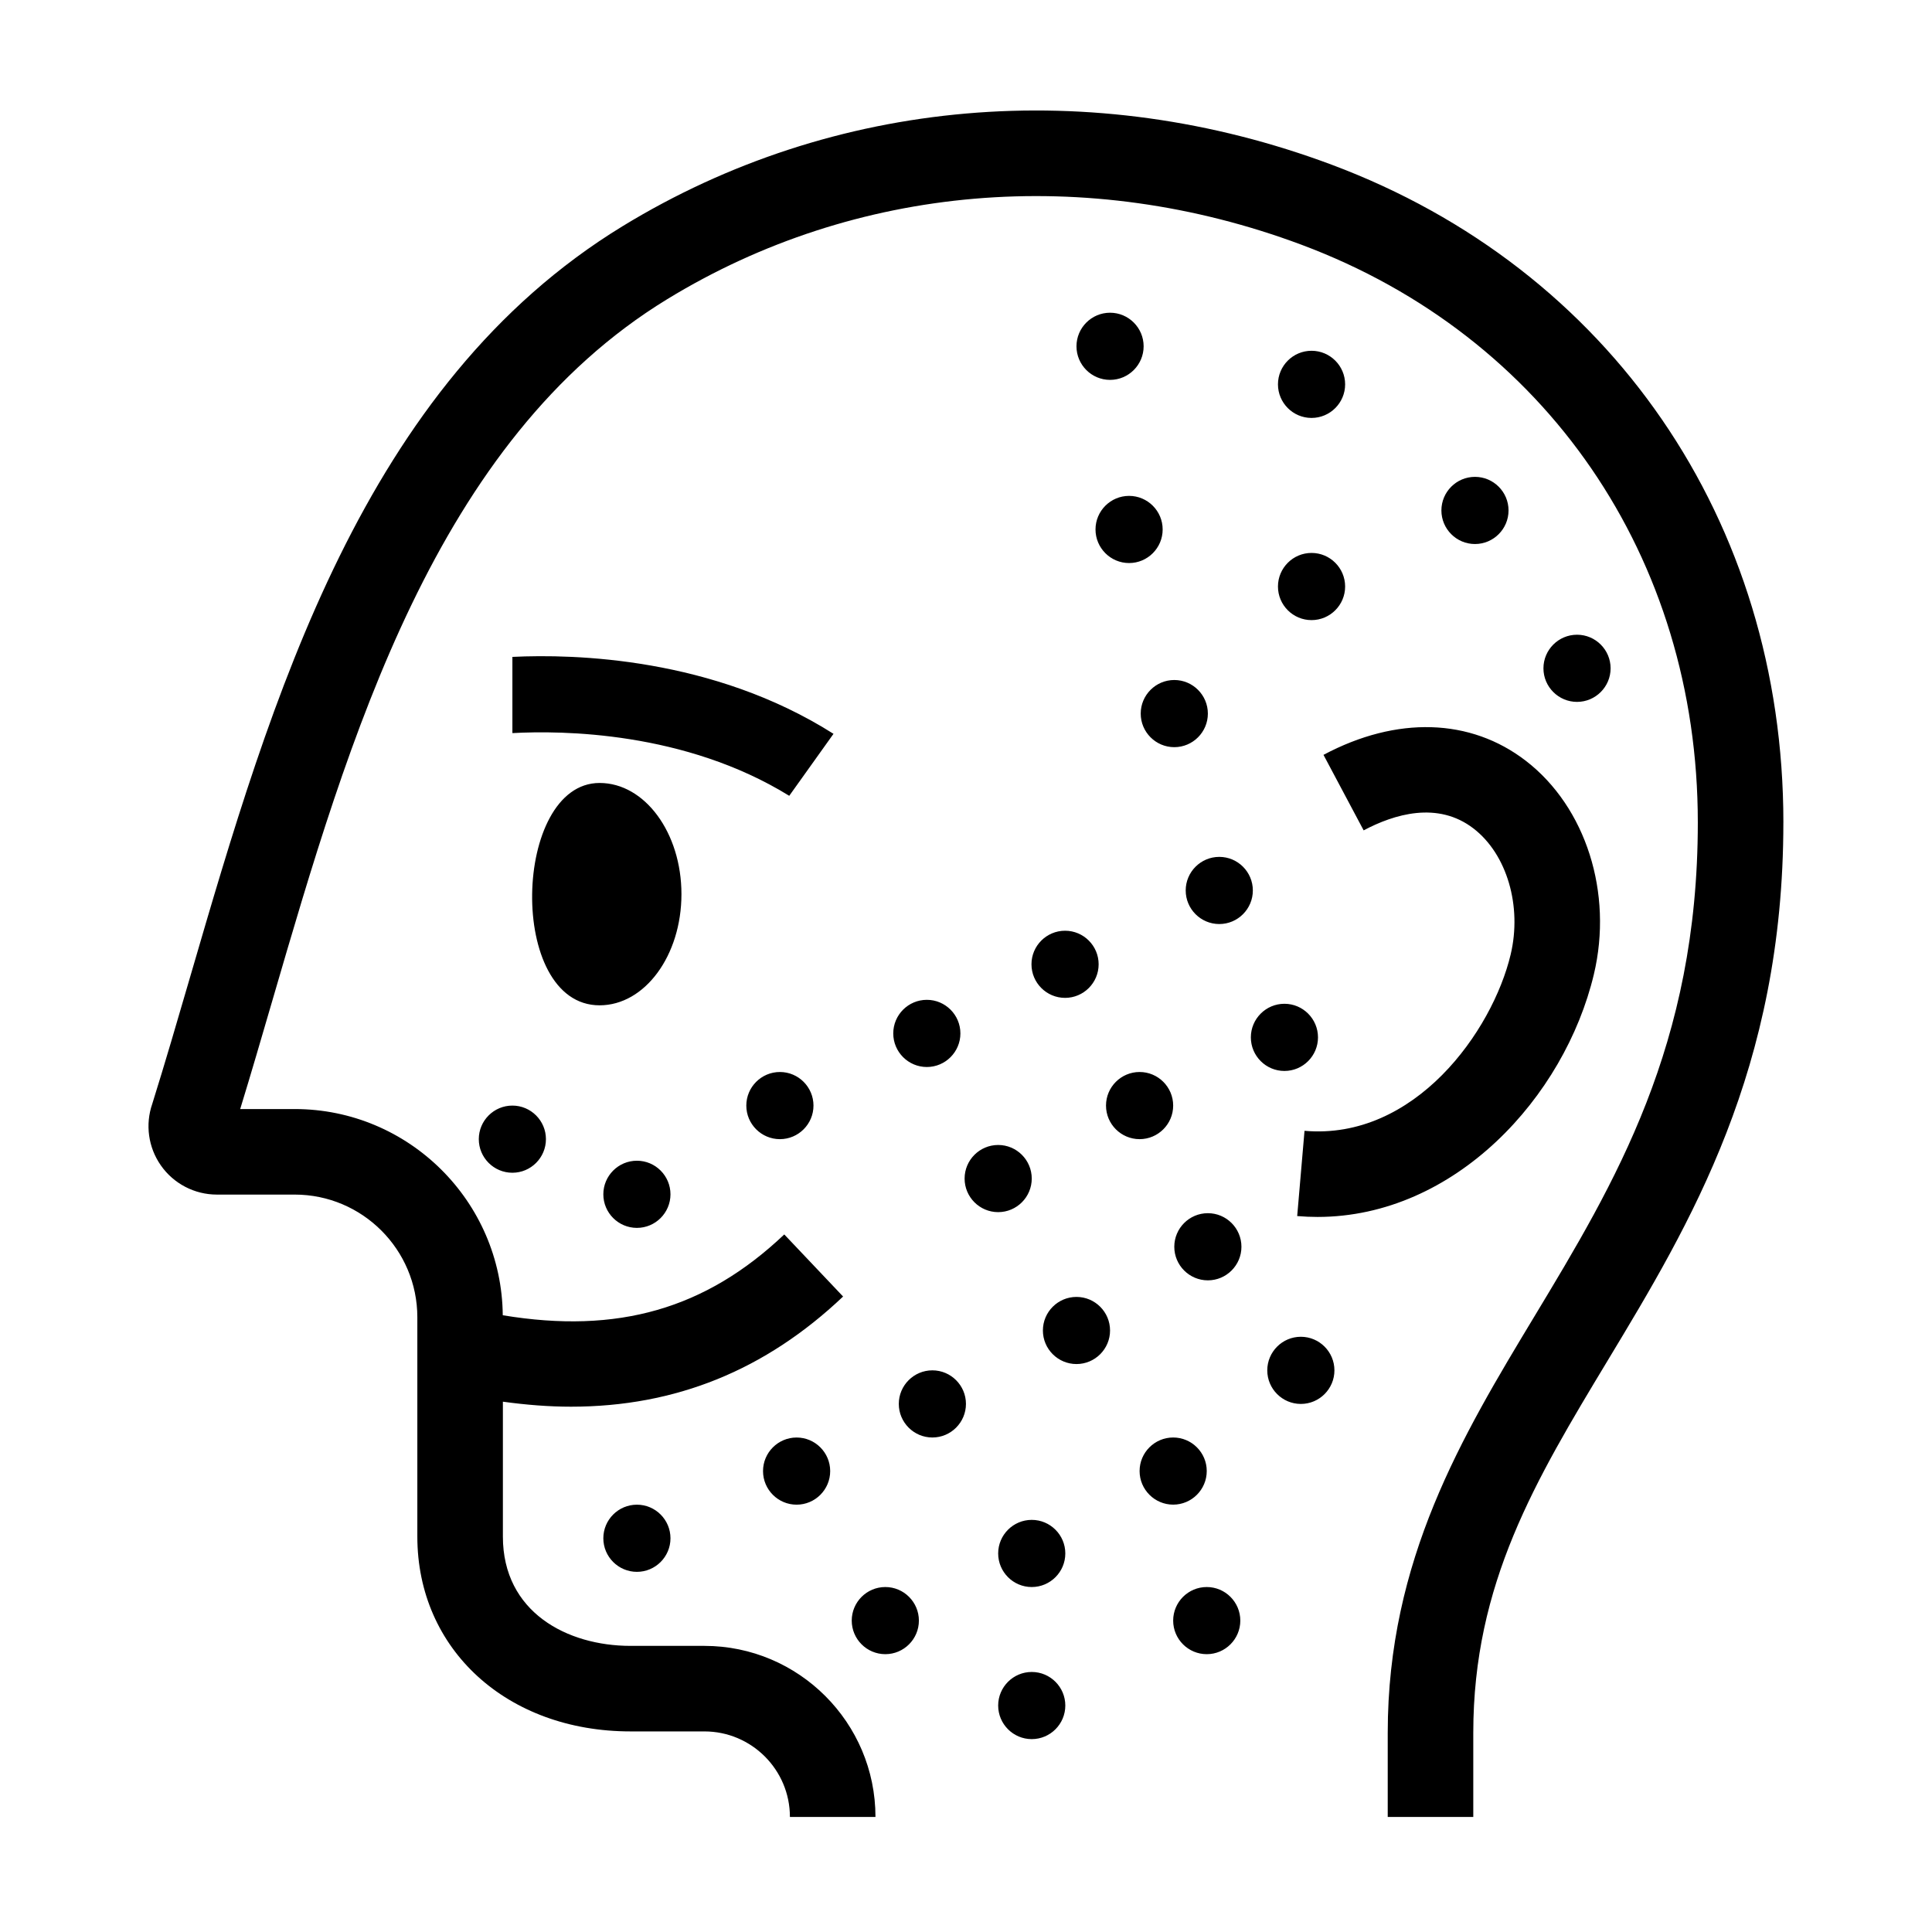 <?xml version="1.0" encoding="UTF-8"?>
<!-- Uploaded to: ICON Repo, www.iconrepo.com, Generator: ICON Repo Mixer Tools -->
<svg fill="#000000" width="800px" height="800px" version="1.1" viewBox="144 144 512 512" xmlns="http://www.w3.org/2000/svg">
 <path d="m378.62 564.58c-4.914 0-8.902 3.988-8.902 8.895 0 4.902 3.988 8.898 8.902 8.898 4.906 0 8.895-3.996 8.895-8.898 0-4.906-3.988-8.895-8.895-8.895m38.801 22.508c-4.906 0-8.895 3.992-8.895 8.895 0 4.906 3.988 8.902 8.895 8.902 4.91 0 8.898-3.996 8.898-8.902 0-4.902-3.988-8.895-8.898-8.895m0-40.305c-4.906 0-8.895 3.992-8.895 8.895 0 4.906 3.988 8.902 8.895 8.902 4.91 0 8.898-3.996 8.898-8.902 0-4.902-3.988-8.895-8.898-8.895m46.379 17.797c-4.91 0-8.898 3.988-8.898 8.895 0 4.902 3.988 8.898 8.898 8.898 4.906 0 8.895-3.996 8.895-8.898 0-4.906-3.988-8.895-8.895-8.895m0-30.738c0-4.902-3.992-8.891-8.898-8.891s-8.898 3.988-8.898 8.891c0 4.906 3.992 8.902 8.898 8.902s8.898-3.996 8.898-8.902m-34.523-46.145c-4.906 0-8.898 3.984-8.898 8.898 0 4.902 3.992 8.891 8.898 8.891s8.898-3.988 8.898-8.891c0-4.914-3.992-8.898-8.898-8.898m-38.188 19.457c-4.906 0-8.898 3.992-8.898 8.895 0 4.906 3.992 8.902 8.898 8.902s8.898-3.996 8.898-8.902c0-4.902-3.992-8.895-8.898-8.895m26.262-107.61c0 4.906 3.992 8.902 8.902 8.902 4.91 0 8.898-3.996 8.898-8.902 0-4.902-3.988-8.891-8.898-8.891-4.91 0-8.902 3.988-8.902 8.891m-27.727 27.223c4.898 0 8.891-3.996 8.891-8.902 0-4.91-3.992-8.902-8.891-8.902-4.914 0-8.902 3.992-8.902 8.902 0 4.906 3.988 8.902 8.902 8.902m-85.734 124.89c0 4.902 3.988 8.898 8.902 8.898 4.902 0 8.891-3.996 8.891-8.898 0-4.906-3.988-8.902-8.891-8.902-4.914 0-8.902 3.996-8.902 8.902m-33.004-105.77c0 4.906 3.988 8.902 8.902 8.902 4.902 0 8.891-3.996 8.891-8.902 0-4.902-3.988-8.895-8.891-8.895-4.914 0-8.902 3.992-8.902 8.895m33.004 14.617c0 4.902 3.988 8.898 8.902 8.898 4.902 0 8.891-3.996 8.891-8.898 0-4.906-3.988-8.902-8.891-8.902-4.914 0-8.902 3.996-8.902 8.902m37.891-23.512c0 4.898 3.992 8.895 8.902 8.895 4.906 0 8.898-3.996 8.898-8.895 0-4.91-3.992-8.902-8.898-8.902-4.91 0-8.902 3.992-8.902 8.902m4.43 96.859c0 4.91 3.988 8.902 8.895 8.902 4.914 0 8.902-3.992 8.902-8.902 0-4.902-3.988-8.895-8.902-8.895-4.906 0-8.895 3.992-8.895 8.895m71.211-77.52c0-4.906-3.988-8.902-8.895-8.902-4.91 0-8.898 3.996-8.898 8.902 0 4.902 3.988 8.898 8.898 8.898 4.906 0 8.895-3.996 8.895-8.898m71.316 41.926c-4.906 0-8.898 3.996-8.898 8.902 0 4.902 3.992 8.898 8.898 8.898s8.898-3.996 8.898-8.898c0-4.906-3.992-8.902-8.898-8.902m-24.641-32.75c-4.91 0-8.898 3.992-8.898 8.902 0 4.898 3.988 8.895 8.898 8.895 4.906 0 8.895-3.996 8.895-8.895 0-4.91-3.988-8.902-8.895-8.902m-9.195-28.516c0-4.91-3.992-8.902-8.898-8.902-4.91 0-8.902 3.992-8.902 8.902 0 4.898 3.992 8.895 8.902 8.895 4.906 0 8.898-3.996 8.898-8.895m38.379-18.078c0-4.906-3.988-8.902-8.898-8.902-4.906 0-8.895 3.996-8.895 8.902s3.988 8.902 8.895 8.902c4.91 0 8.898-3.996 8.898-8.902m-26.16-47.832c-4.91 0-8.898 3.996-8.898 8.898 0 4.906 3.988 8.902 8.898 8.902 4.906 0 8.895-3.996 8.895-8.902 0-4.902-3.988-8.898-8.895-8.898m94.809-41.074c4.902 0 8.895-3.996 8.895-8.898 0-4.906-3.992-8.902-8.895-8.902-4.91 0-8.902 3.996-8.902 8.902 0 4.902 3.992 8.898 8.902 8.898m-18.152-50.738c0-4.902-3.988-8.898-8.895-8.898-4.91 0-8.898 3.996-8.898 8.898 0 4.906 3.988 8.902 8.898 8.902 4.906 0 8.895-3.996 8.895-8.902m-52.207 29.066c4.91 0 8.902-3.992 8.902-8.902 0-4.906-3.992-8.902-8.902-8.902-4.91 0-8.898 3.996-8.898 8.902 0 4.91 3.988 8.902 8.898 8.902m-48.352-32.922c-4.906 0-8.898 3.996-8.898 8.898 0 4.906 3.992 8.902 8.898 8.902s8.898-3.996 8.898-8.902c0-4.902-3.992-8.898-8.898-8.898m3.082 57.695c0 4.902 3.992 8.898 8.898 8.898s8.898-3.996 8.898-8.898c0-4.906-3.992-8.902-8.898-8.902s-8.898 3.996-8.898 8.902m45.27-78.352c4.91 0 8.902-3.996 8.902-8.902 0-4.902-3.992-8.898-8.902-8.898-4.91 0-8.898 3.996-8.898 8.898 0 4.906 3.988 8.902 8.898 8.902m-53.395-27.883c-4.906 0-8.898 3.996-8.898 8.898 0 4.906 3.992 8.902 8.898 8.902s8.898-3.996 8.898-8.902c0-4.902-3.992-8.898-8.898-8.898m56.562 117.17 10.645 20.012c8.043-4.277 19.629-7.836 29.152-0.469 8.824 6.82 12.855 20.543 9.805 33.371-4.844 20.32-25.402 49.273-54.629 46.719l-1.941 22.59c1.816 0.156 3.613 0.234 5.391 0.234 36.375-0.008 65.48-31.773 73.23-64.289 5.129-21.555-2.098-44.289-17.996-56.566-14.688-11.34-34.246-11.941-53.656-1.602m-191.84 7.449c-23.051 0-24.617 58.926 0 58.926 11.984-0.004 21.691-13.191 21.691-29.461 0-16.273-9.711-29.465-21.691-29.465m-23.109-33.41v20.195c13.117-0.723 45.699-0.457 73.367 16.617l11.73-16.426c-31.918-20.246-68.66-21.195-85.098-20.387m336.82 43.887c0 65.395-24.734 106.41-46.566 142.6-19.109 31.691-35.609 59.051-35.609 98.652v22.289h-22.672v-22.289c0-45.906 19.762-78.672 38.871-110.36 21.289-35.305 43.305-71.812 43.305-130.9 0-70.207-40.227-128.87-104.99-153.09-56.98-21.305-118.25-16.055-168.1 14.395-61.395 37.488-84.352 116.22-104.61 185.68-2.926 10.027-5.707 19.59-8.586 28.961h14.445c30.242 0 54.855 24.473 55.141 54.645 30.492 5.059 53.781-1.672 74.602-21.414l15.59 16.453c-20.594 19.523-44.375 29.195-72.113 29.195-5.836 0-11.859-0.477-18.047-1.328v35.75c0 20.004 16.992 28.965 33.84 28.965h19.57c24.992 0 45.328 20.332 45.328 45.332h-22.672c0-12.5-10.164-22.664-22.656-22.664h-19.57c-32.742 0-56.512-21.719-56.512-51.633v-58.125c0-17.926-14.578-32.508-32.5-32.508h-20.625c-5.914 0-11.469-2.891-14.852-7.742-3.328-4.754-4.168-10.82-2.273-16.293 3.406-10.898 6.676-22.094 10.125-33.938 21.406-73.414 45.672-156.62 114.55-198.68 55.848-34.105 124.31-40.051 187.87-16.281 73.848 27.617 119.72 94.41 119.72 174.32" fill-rule="evenodd"/>
</svg>